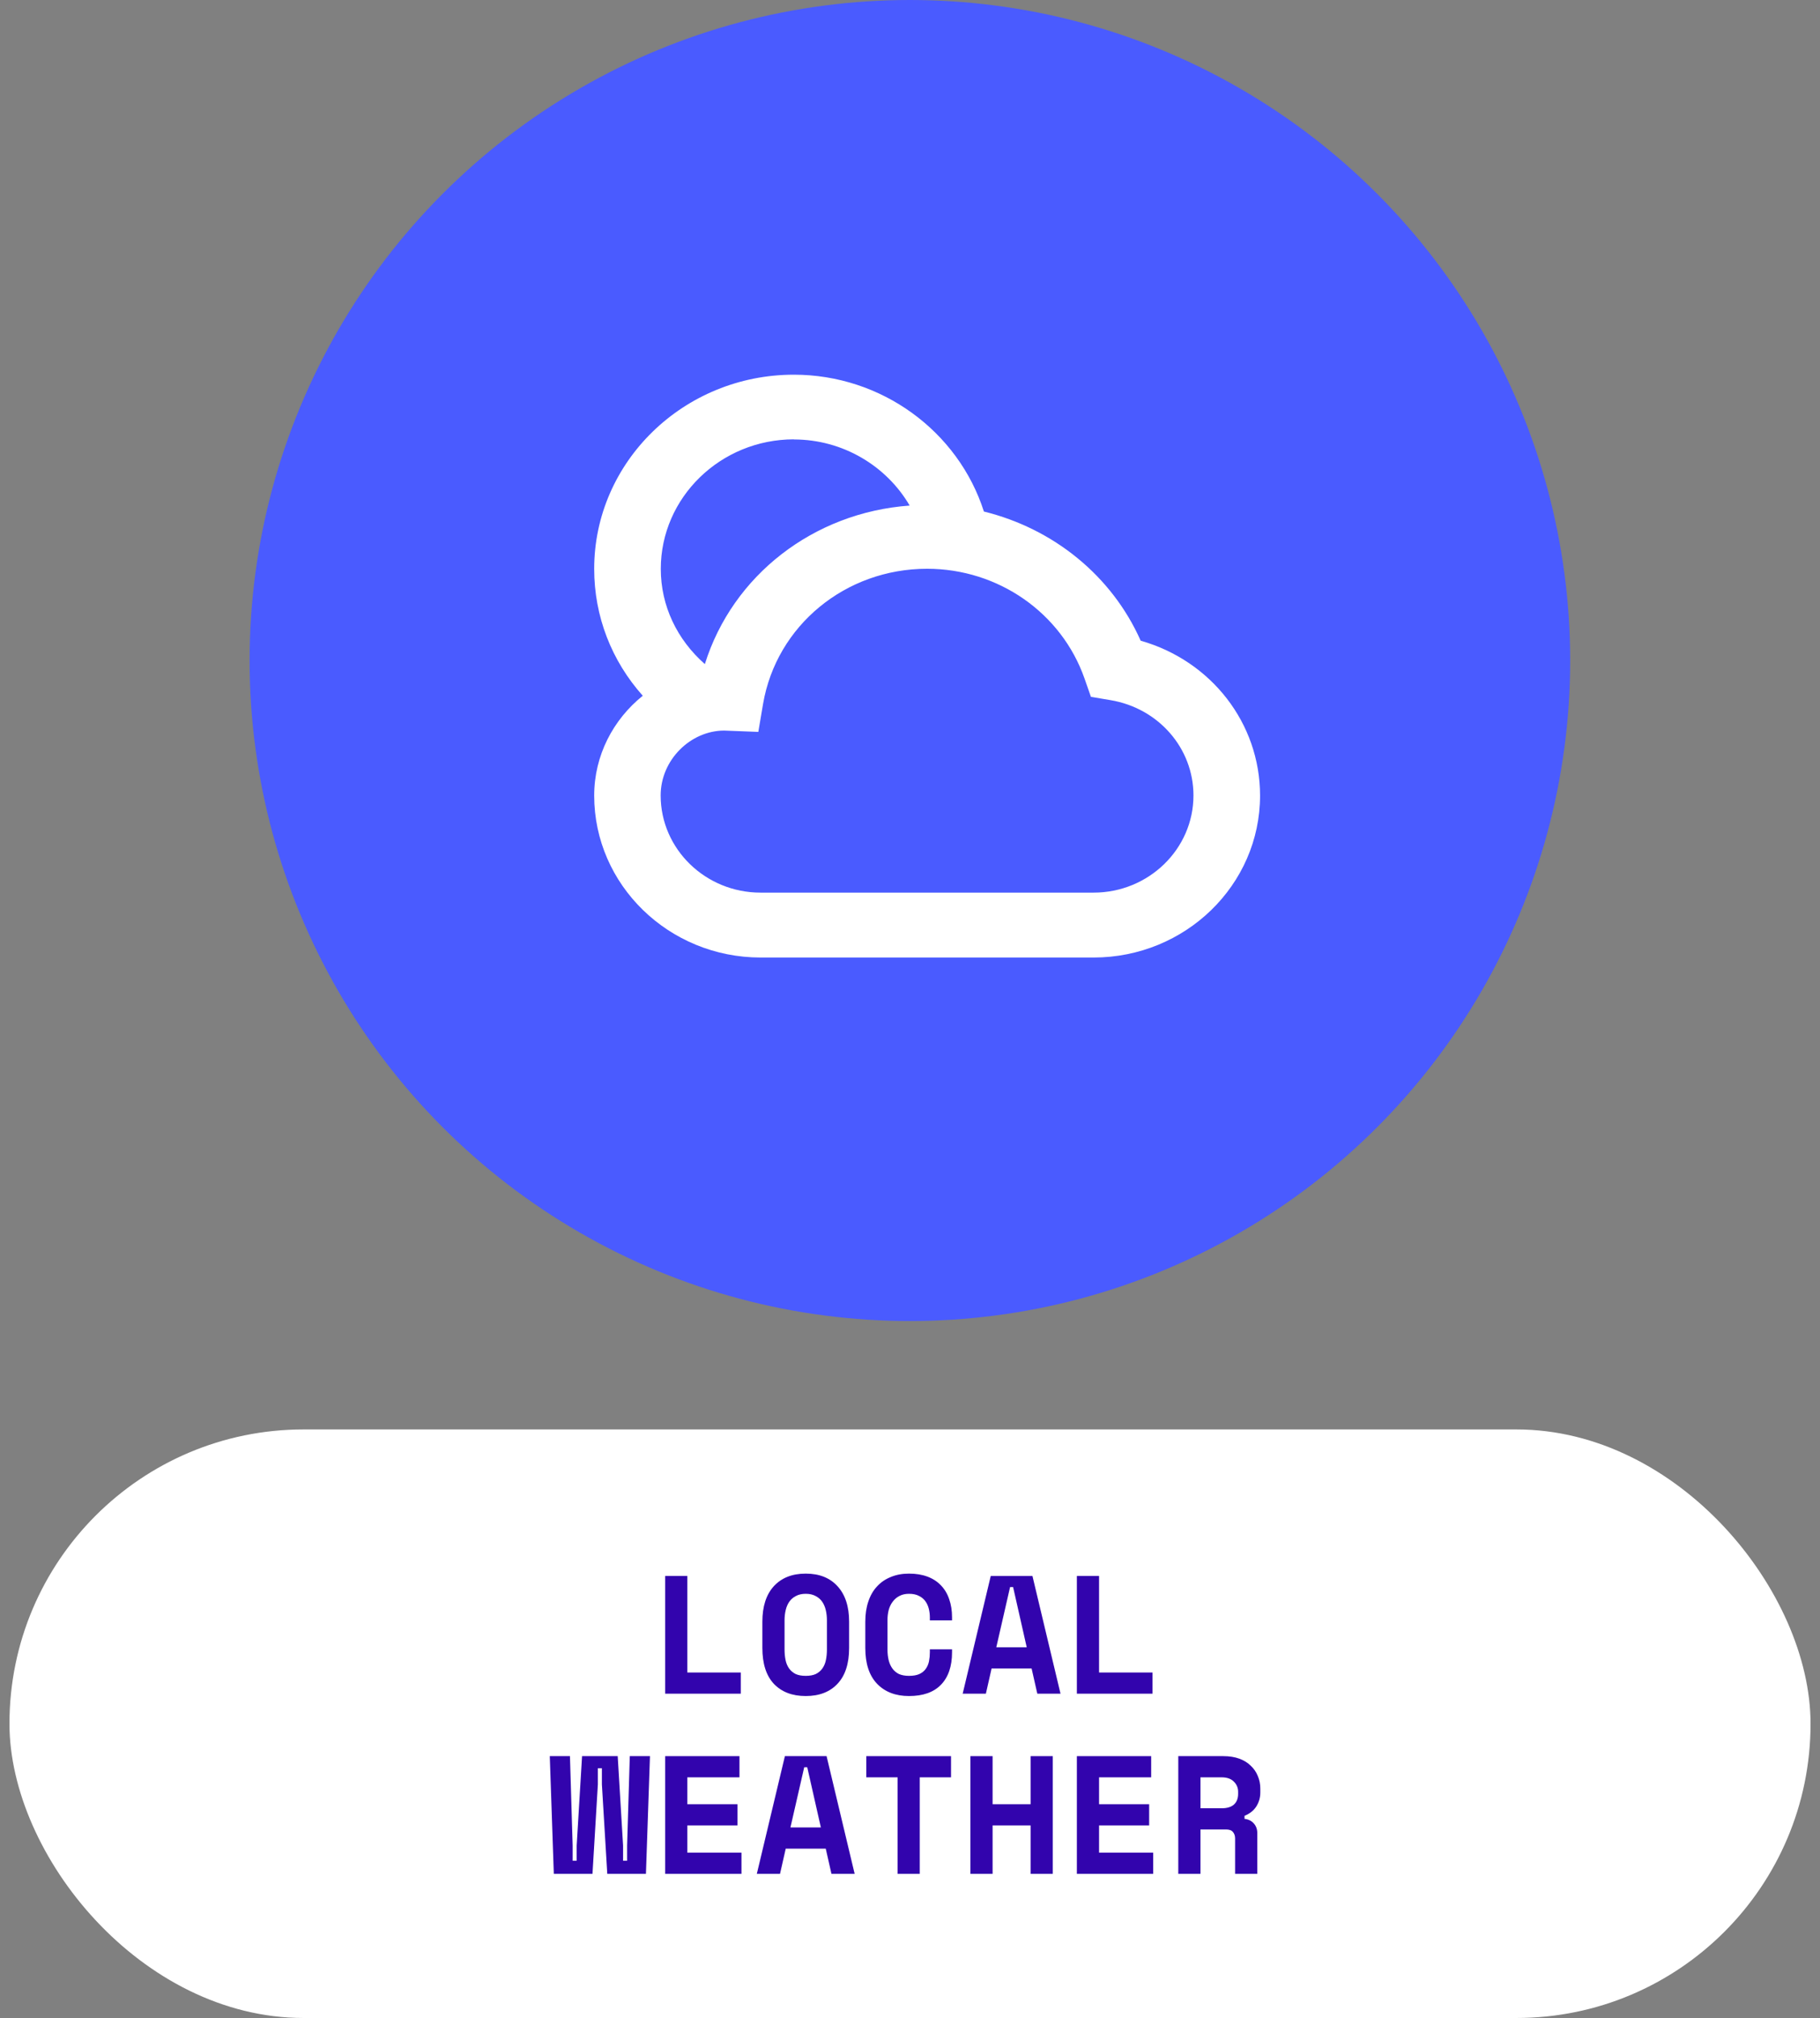 <svg xmlns="http://www.w3.org/2000/svg" fill="none" viewBox="0 0 166 184" height="184" width="166">
<rect x="0" y="0" width="166" height="184" fill="#808080" stroke="none"/>
<circle fill="#4A5BFF" r="60.224" cy="60.224" cx="82.99"></circle>
<path fill="white" d="M104.035 58.407C101.398 52.48 96.066 48.194 89.74 46.64C87.399 39.325 80.411 34.163 72.407 34.163C62.359 34.163 54.195 42.111 54.195 51.869C54.195 56.198 55.782 60.25 58.626 63.436C55.931 65.601 54.195 68.876 54.195 72.539C54.195 80.677 61.001 87.304 69.381 87.304H99.742C108.112 87.304 114.928 80.688 114.928 72.539C114.928 65.923 110.452 60.239 104.047 58.419L104.035 58.407ZM72.407 40.068C76.872 40.068 80.857 42.477 82.969 46.096C74.2 46.729 66.824 52.457 64.289 60.55C61.754 58.319 60.27 55.244 60.27 51.869C60.27 45.364 65.716 40.057 72.419 40.057L72.407 40.068ZM99.731 81.387H69.37C64.346 81.387 60.258 77.413 60.258 72.528C60.258 69.276 62.987 66.622 66.047 66.611L69.165 66.733L69.598 64.18C70.82 57.042 77.112 51.858 84.556 51.858C91.053 51.858 96.819 55.876 98.92 61.871L99.502 63.536L101.284 63.836C105.668 64.569 108.854 68.221 108.854 72.528C108.854 77.413 104.766 81.387 99.742 81.387H99.731Z"></path>
<rect fill="white" rx="26.831" height="53.663" width="164.275" y="130.331" x="0.863"></rect>
<path fill="#3204AD" d="M114.676 170.852H112.652V167.632C112.652 167.387 112.586 167.187 112.453 167.034C112.33 166.881 112.121 166.804 111.824 166.804H109.494V170.852H107.47V160.119H111.579C112.131 160.119 112.617 160.196 113.036 160.349C113.455 160.503 113.802 160.717 114.078 160.993C114.364 161.259 114.579 161.571 114.722 161.928C114.875 162.286 114.952 162.67 114.952 163.078V163.446C114.952 163.886 114.835 164.3 114.599 164.688C114.364 165.066 114.002 165.358 113.511 165.562V165.838C113.869 165.879 114.15 166.017 114.354 166.252C114.569 166.487 114.676 166.784 114.676 167.141V170.852ZM109.494 164.872H111.426C111.916 164.872 112.289 164.76 112.545 164.535C112.8 164.3 112.928 163.973 112.928 163.554V163.37C112.928 163.012 112.8 162.705 112.545 162.45C112.289 162.184 111.916 162.051 111.426 162.051H109.494V164.872Z"></path>
<path fill="#3204AD" d="M98.22 160.119H104.997V162.051H100.244V164.504H104.813V166.436H100.244V168.92H105.181V170.852H98.22V160.119Z"></path>
<path fill="#3204AD" d="M88.51 160.119H90.534V164.504H93.999V160.119H96.023V170.852H93.999V166.436H90.534V170.852H88.51V160.119Z"></path>
<path fill="#3204AD" d="M79.015 160.119H86.742V162.051H83.89V170.852H81.867V162.051H79.015V160.119Z"></path>
<path fill="#3204AD" d="M75.315 168.552H71.666L71.144 170.852H69.029L71.589 160.119H75.391L77.952 170.852H75.836L75.315 168.552ZM72.095 166.62H74.87L73.628 161.131H73.352L72.095 166.62Z"></path>
<path fill="#3204AD" d="M60.668 160.119H67.445V162.051H62.692V164.504H67.261V166.436H62.692V168.92H67.629V170.852H60.668V160.119Z"></path>
<path fill="#3204AD" d="M58.915 170.852H55.389L54.898 162.695V161.223H54.53V162.695L54.04 170.852H50.513L50.145 160.119H51.985L52.23 168.276V169.656H52.598V168.276L53.089 160.119H56.34L56.83 168.276V169.656H57.198V168.276L57.443 160.119H59.283L58.915 170.852Z"></path>
<path fill="#3204AD" d="M98.22 143.692H100.244V152.493H105.12V154.424H98.22V143.692Z"></path>
<path fill="#3204AD" d="M94.091 152.125H90.442L89.921 154.424H87.805L90.365 143.692H94.168L96.728 154.424H94.612L94.091 152.125ZM90.871 150.193H93.646L92.404 144.704H92.128L90.871 150.193Z"></path>
<path fill="#3204AD" d="M82.909 152.799C83.298 152.799 83.615 152.743 83.86 152.631C84.115 152.508 84.31 152.349 84.442 152.155C84.586 151.951 84.683 151.721 84.734 151.465C84.785 151.2 84.811 150.929 84.811 150.653V150.377H86.834V150.653C86.834 151.93 86.497 152.917 85.822 153.612C85.158 154.297 84.187 154.639 82.909 154.639C81.683 154.639 80.712 154.266 79.996 153.52C79.281 152.774 78.923 151.685 78.923 150.254V147.862C78.923 147.177 79.015 146.564 79.199 146.022C79.383 145.47 79.649 145.01 79.996 144.642C80.344 144.264 80.763 143.978 81.253 143.784C81.744 143.579 82.296 143.477 82.909 143.477C83.543 143.477 84.105 143.569 84.596 143.753C85.086 143.937 85.495 144.203 85.822 144.55C86.16 144.898 86.41 145.317 86.574 145.808C86.747 146.298 86.834 146.85 86.834 147.464V147.74H84.811V147.464C84.811 147.208 84.78 146.952 84.719 146.697C84.657 146.441 84.555 146.211 84.412 146.007C84.269 145.803 84.075 145.639 83.829 145.516C83.584 145.383 83.277 145.317 82.909 145.317C82.572 145.317 82.281 145.383 82.035 145.516C81.79 145.639 81.586 145.813 81.422 146.038C81.258 146.252 81.136 146.508 81.054 146.804C80.983 147.09 80.947 147.392 80.947 147.709V150.407C80.947 150.755 80.983 151.077 81.054 151.373C81.126 151.66 81.238 151.91 81.391 152.125C81.545 152.339 81.744 152.508 81.989 152.631C82.245 152.743 82.552 152.799 82.909 152.799Z"></path>
<path fill="#3204AD" d="M69.535 147.862C69.535 146.472 69.882 145.394 70.577 144.627C71.283 143.86 72.254 143.477 73.49 143.477C74.727 143.477 75.693 143.86 76.388 144.627C77.094 145.394 77.446 146.472 77.446 147.862V150.254C77.446 151.685 77.094 152.774 76.388 153.52C75.693 154.266 74.727 154.639 73.49 154.639C72.254 154.639 71.283 154.266 70.577 153.52C69.882 152.774 69.535 151.685 69.535 150.254V147.862ZM73.49 152.799C73.858 152.799 74.165 152.743 74.41 152.631C74.656 152.508 74.855 152.339 75.008 152.125C75.162 151.91 75.269 151.654 75.33 151.358C75.392 151.062 75.422 150.734 75.422 150.377V147.74C75.422 147.402 75.386 147.085 75.315 146.789C75.243 146.493 75.131 146.237 74.978 146.022C74.824 145.808 74.625 145.639 74.38 145.516C74.134 145.383 73.838 145.317 73.49 145.317C73.143 145.317 72.846 145.383 72.601 145.516C72.356 145.639 72.156 145.808 72.003 146.022C71.85 146.237 71.737 146.493 71.666 146.789C71.594 147.085 71.558 147.402 71.558 147.74V150.377C71.558 150.734 71.589 151.062 71.65 151.358C71.712 151.654 71.819 151.91 71.972 152.125C72.126 152.339 72.325 152.508 72.57 152.631C72.816 152.743 73.122 152.799 73.49 152.799Z"></path>
<path fill="#3204AD" d="M60.668 143.692H62.692V152.493H67.567V154.424H60.668V143.692Z"></path>
</svg>
